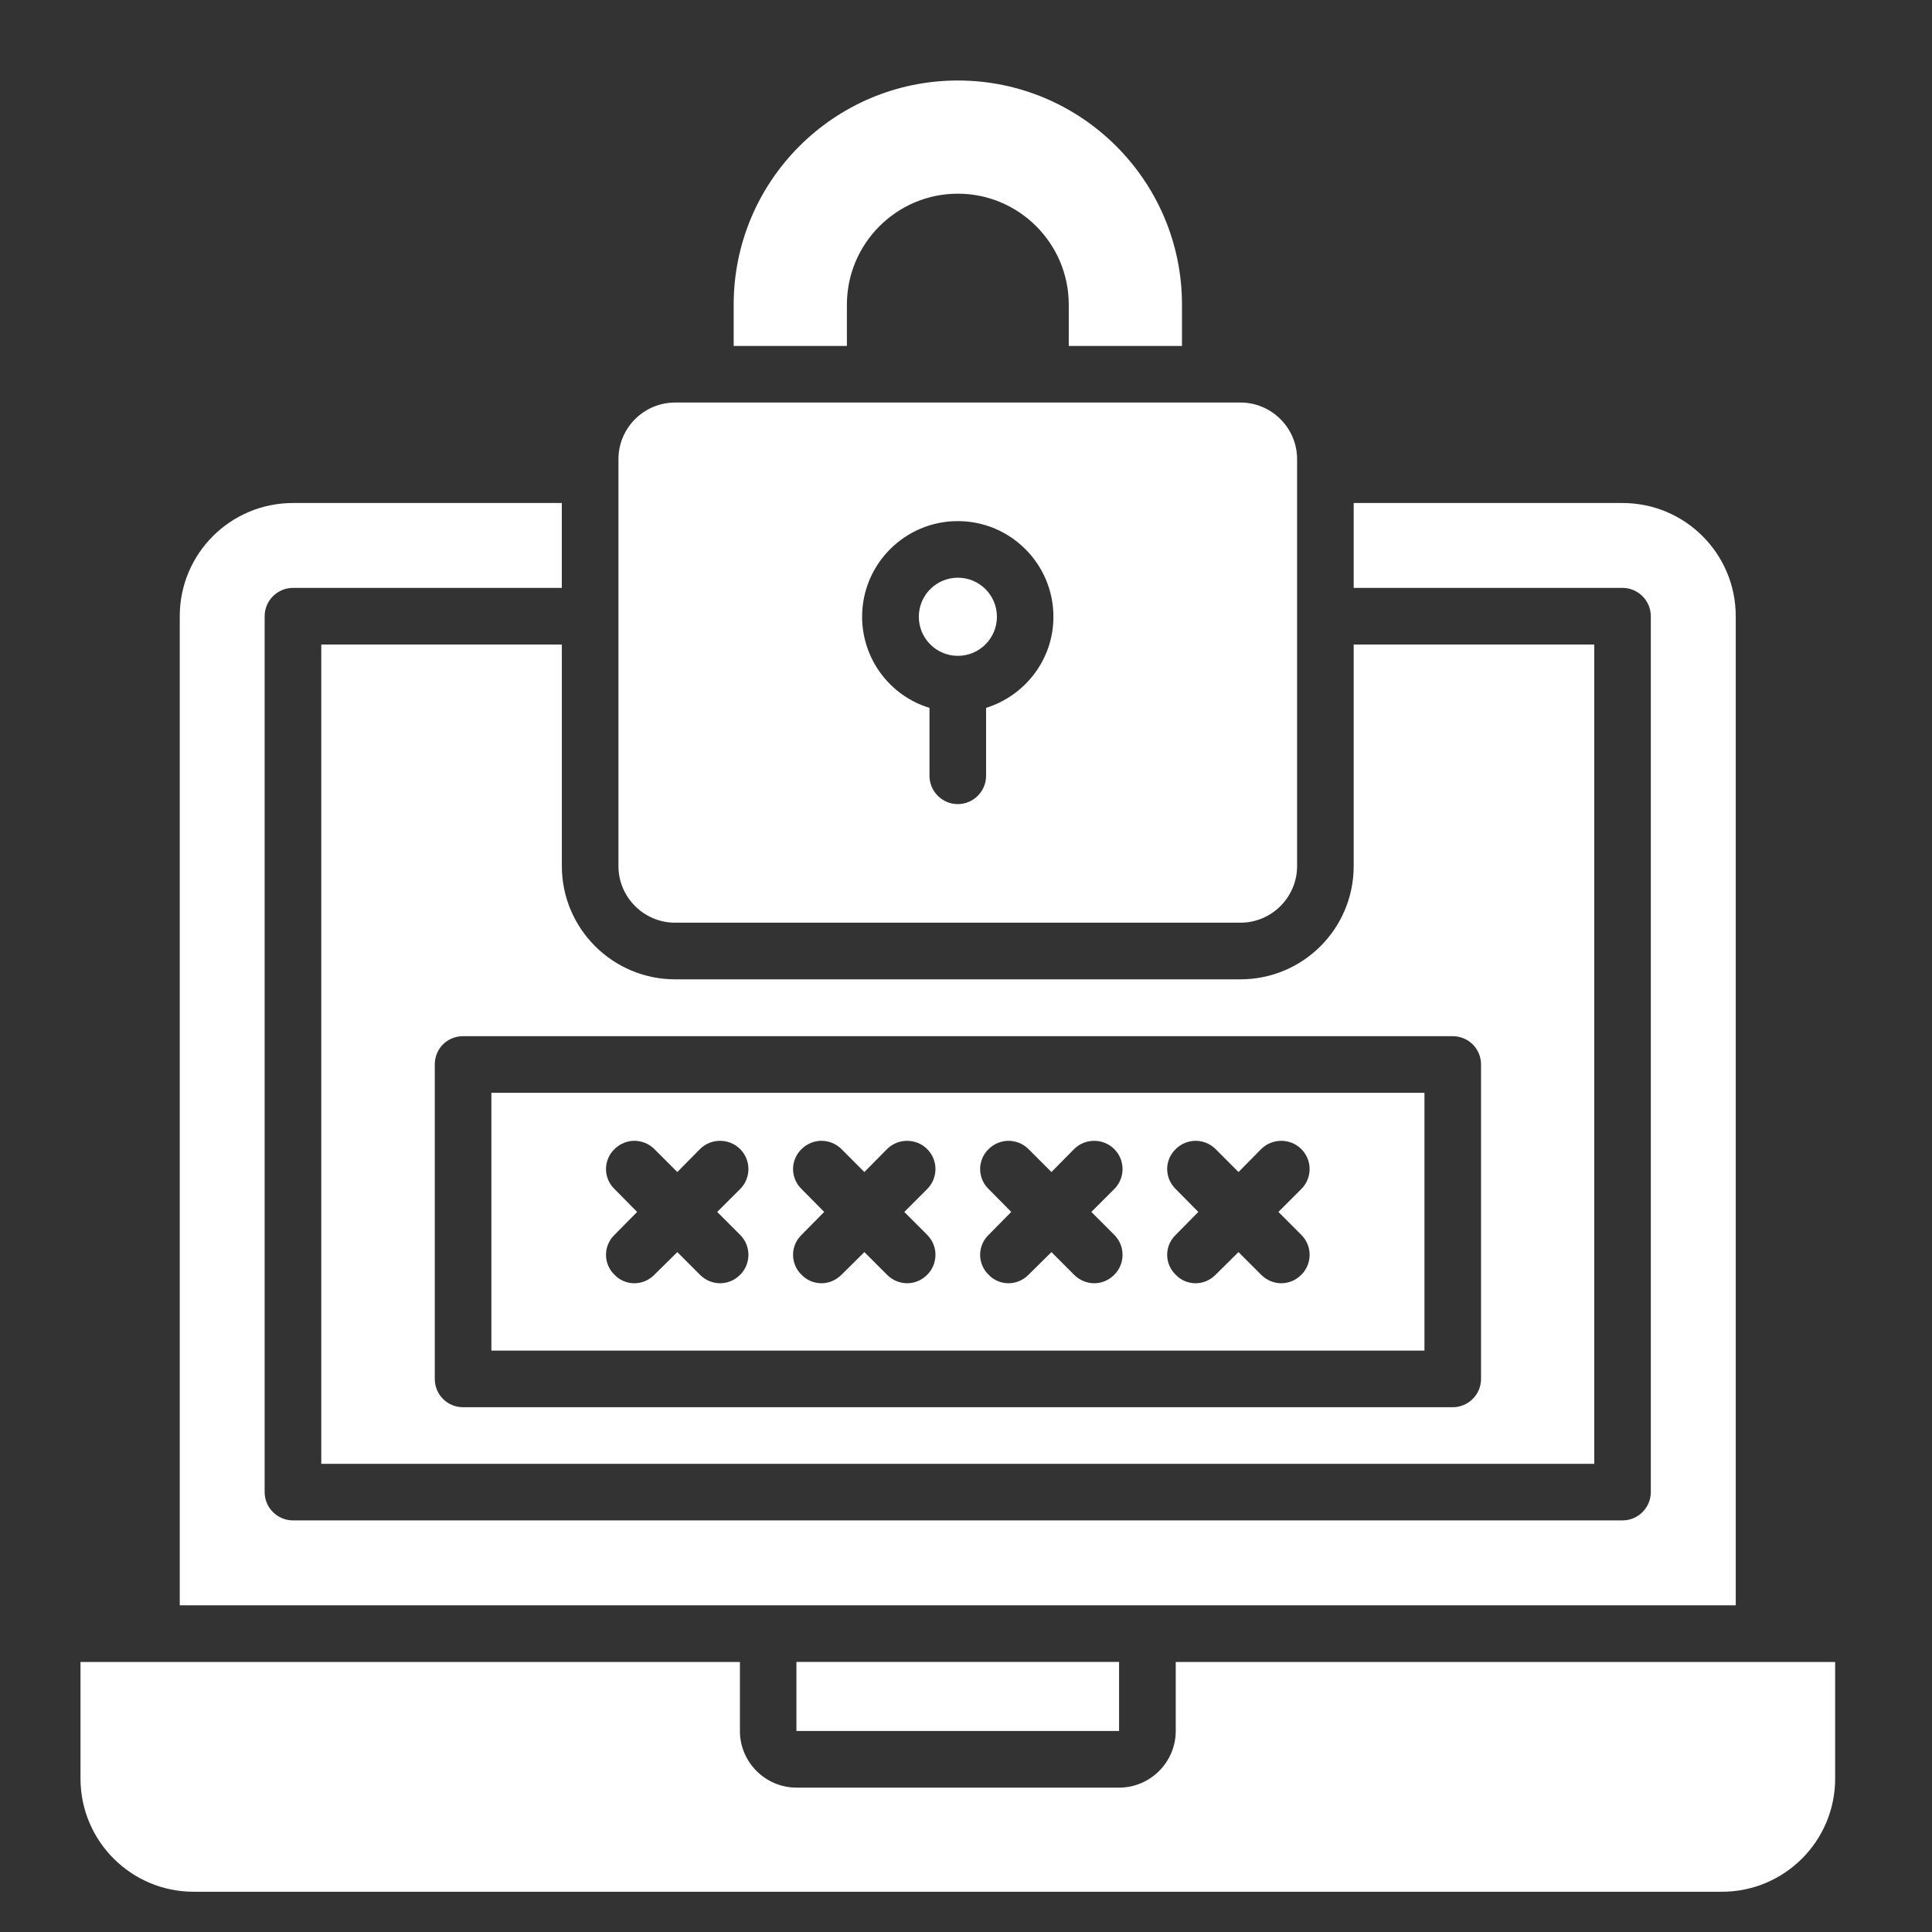 <svg width="48" height="48" viewBox="0 0 48 48" fill="none" xmlns="http://www.w3.org/2000/svg">
<rect x="0" y="0" width="48" height="48" fill="#333333" stroke="none"/>
<path d="M23.798 16.294C24.334 16.294 24.768 15.859 24.768 15.323C24.768 14.787 24.334 14.353 23.798 14.353C23.262 14.353 22.828 14.787 22.828 15.323C22.828 15.859 23.262 16.294 23.798 16.294Z" fill="white"/>
<path d="M16.771 22.924H30.82C31.593 22.924 32.226 22.291 32.226 21.518V11.407C32.226 10.633 31.593 10.001 30.82 10.001H16.771C15.998 10.001 15.365 10.633 15.365 11.407V21.518C15.365 22.291 15.998 22.924 16.771 22.924ZM23.796 12.947C25.11 12.947 26.172 14.015 26.172 15.323C26.172 16.392 25.462 17.285 24.499 17.587V19.275C24.499 19.662 24.182 19.978 23.796 19.978C23.409 19.978 23.093 19.662 23.093 19.275V17.587C22.608 17.439 22.184 17.138 21.883 16.731C21.582 16.323 21.419 15.83 21.419 15.323C21.419 14.015 22.481 12.947 23.796 12.947Z" fill="white"/>
<path d="M13.959 16.013H7.982V36.368H39.609V16.013H33.632V21.518C33.632 23.072 32.373 24.331 30.82 24.331H16.771C15.224 24.331 13.959 23.072 13.959 21.518V16.013ZM36.093 25.744C36.48 25.744 36.796 26.053 36.796 26.447V34.259C36.796 34.646 36.48 34.962 36.093 34.962H11.505C11.111 34.962 10.802 34.646 10.802 34.259V26.447C10.802 26.053 11.111 25.744 11.505 25.744H36.093Z" fill="white"/>
<path d="M35.39 27.15H12.208V33.555H35.39V27.15ZM18.389 30.68C18.663 30.954 18.663 31.397 18.389 31.671C18.248 31.812 18.072 31.882 17.889 31.882C17.713 31.882 17.531 31.812 17.39 31.671L16.828 31.108L16.258 31.671C16.117 31.812 15.942 31.882 15.759 31.882C15.667 31.882 15.576 31.863 15.491 31.827C15.406 31.791 15.33 31.738 15.267 31.671C15.2 31.607 15.147 31.53 15.111 31.445C15.074 31.36 15.056 31.268 15.056 31.175C15.056 31.083 15.074 30.991 15.111 30.906C15.147 30.821 15.2 30.744 15.267 30.68L15.829 30.11L15.267 29.541C15.2 29.476 15.147 29.399 15.111 29.314C15.074 29.229 15.056 29.137 15.056 29.045C15.056 28.952 15.074 28.861 15.111 28.776C15.147 28.69 15.2 28.613 15.267 28.549C15.332 28.484 15.409 28.432 15.494 28.397C15.579 28.362 15.67 28.343 15.762 28.343C15.854 28.343 15.946 28.362 16.031 28.397C16.116 28.432 16.193 28.484 16.258 28.549L16.828 29.119L17.39 28.549C17.664 28.275 18.114 28.275 18.389 28.549C18.663 28.823 18.663 29.266 18.389 29.541L17.819 30.11L18.389 30.68ZM23.036 30.68C23.31 30.954 23.31 31.397 23.036 31.671C22.895 31.812 22.72 31.882 22.537 31.882C22.361 31.882 22.178 31.812 22.038 31.671L21.475 31.108L20.906 31.671C20.765 31.812 20.589 31.882 20.407 31.882C20.314 31.882 20.223 31.863 20.139 31.827C20.054 31.791 19.978 31.738 19.914 31.671C19.848 31.607 19.794 31.53 19.758 31.445C19.722 31.36 19.703 31.268 19.703 31.175C19.703 31.083 19.722 30.991 19.758 30.906C19.794 30.821 19.848 30.744 19.914 30.68L20.477 30.11L19.914 29.541C19.848 29.476 19.794 29.399 19.758 29.314C19.722 29.229 19.703 29.137 19.703 29.045C19.703 28.952 19.722 28.861 19.758 28.776C19.794 28.69 19.848 28.613 19.914 28.549C19.979 28.484 20.057 28.432 20.142 28.397C20.227 28.362 20.318 28.343 20.41 28.343C20.502 28.343 20.593 28.362 20.678 28.397C20.763 28.432 20.841 28.484 20.906 28.549L21.475 29.119L22.038 28.549C22.312 28.275 22.762 28.275 23.036 28.549C23.31 28.823 23.31 29.266 23.036 29.541L22.467 30.11L23.036 30.68ZM27.684 30.68C27.958 30.954 27.958 31.397 27.684 31.671C27.543 31.812 27.367 31.882 27.185 31.882C27.009 31.882 26.826 31.812 26.685 31.671L26.123 31.108L25.553 31.671C25.413 31.812 25.237 31.882 25.054 31.882C24.962 31.882 24.871 31.863 24.786 31.827C24.702 31.791 24.625 31.738 24.562 31.671C24.495 31.607 24.442 31.53 24.406 31.445C24.37 31.36 24.351 31.268 24.351 31.175C24.351 31.083 24.37 30.991 24.406 30.906C24.442 30.821 24.495 30.744 24.562 30.68L25.124 30.11L24.562 29.541C24.495 29.476 24.442 29.399 24.406 29.314C24.37 29.229 24.351 29.137 24.351 29.045C24.351 28.952 24.37 28.861 24.406 28.776C24.442 28.69 24.495 28.613 24.562 28.549C24.627 28.484 24.704 28.432 24.789 28.397C24.874 28.362 24.965 28.343 25.058 28.343C25.15 28.343 25.241 28.362 25.326 28.397C25.411 28.432 25.488 28.484 25.553 28.549L26.123 29.119L26.685 28.549C26.96 28.275 27.41 28.275 27.684 28.549C27.958 28.823 27.958 29.266 27.684 29.541L27.114 30.11L27.684 30.68ZM32.331 30.68C32.606 30.954 32.606 31.397 32.331 31.671C32.191 31.812 32.015 31.882 31.832 31.882C31.657 31.882 31.474 31.812 31.333 31.671L30.77 31.108L30.201 31.671C30.06 31.812 29.885 31.882 29.702 31.882C29.61 31.882 29.519 31.863 29.434 31.827C29.349 31.791 29.273 31.738 29.21 31.671C29.143 31.607 29.09 31.53 29.053 31.445C29.017 31.36 28.998 31.268 28.998 31.175C28.998 31.083 29.017 30.991 29.053 30.906C29.09 30.821 29.143 30.744 29.21 30.68L29.772 30.11L29.21 29.541C29.143 29.476 29.09 29.399 29.053 29.314C29.017 29.229 28.998 29.137 28.998 29.045C28.998 28.952 29.017 28.861 29.053 28.776C29.09 28.69 29.143 28.613 29.21 28.549C29.275 28.484 29.352 28.432 29.437 28.397C29.522 28.362 29.613 28.343 29.705 28.343C29.797 28.343 29.889 28.362 29.974 28.397C30.059 28.432 30.136 28.484 30.201 28.549L30.77 29.119L31.333 28.549C31.607 28.275 32.057 28.275 32.331 28.549C32.606 28.823 32.606 29.266 32.331 29.541L31.762 30.11L32.331 30.68Z" fill="white"/>
<path d="M43.124 15.309C43.124 13.755 41.865 12.497 40.311 12.497H33.632V14.606H40.311C40.698 14.606 41.014 14.923 41.014 15.309V37.071C41.014 37.458 40.698 37.774 40.311 37.774H7.279C6.892 37.774 6.575 37.458 6.575 37.071V15.309C6.575 14.923 6.892 14.606 7.279 14.606H13.958V12.497H7.279C5.725 12.497 4.466 13.755 4.466 15.309V39.884H43.124V15.309ZM19.787 41.29H27.803V43.005H19.787V41.29Z" fill="white"/>
<path d="M29.211 41.291V43.006C29.211 43.78 28.578 44.413 27.805 44.413H19.789C19.016 44.413 18.383 43.78 18.383 43.006V41.291H2V44.188C2 45.741 3.259 47 4.812 47H42.781C44.335 47 45.594 45.741 45.594 44.188V41.291H29.211ZM21.041 7.569C21.041 6.05 22.278 4.812 23.797 4.812C25.316 4.812 26.553 6.05 26.553 7.569V8.595H29.366V7.569C29.366 4.496 26.869 2 23.797 2C20.724 2 18.228 4.496 18.228 7.569V8.595H21.041V7.569Z" fill="white"/>
</svg>
